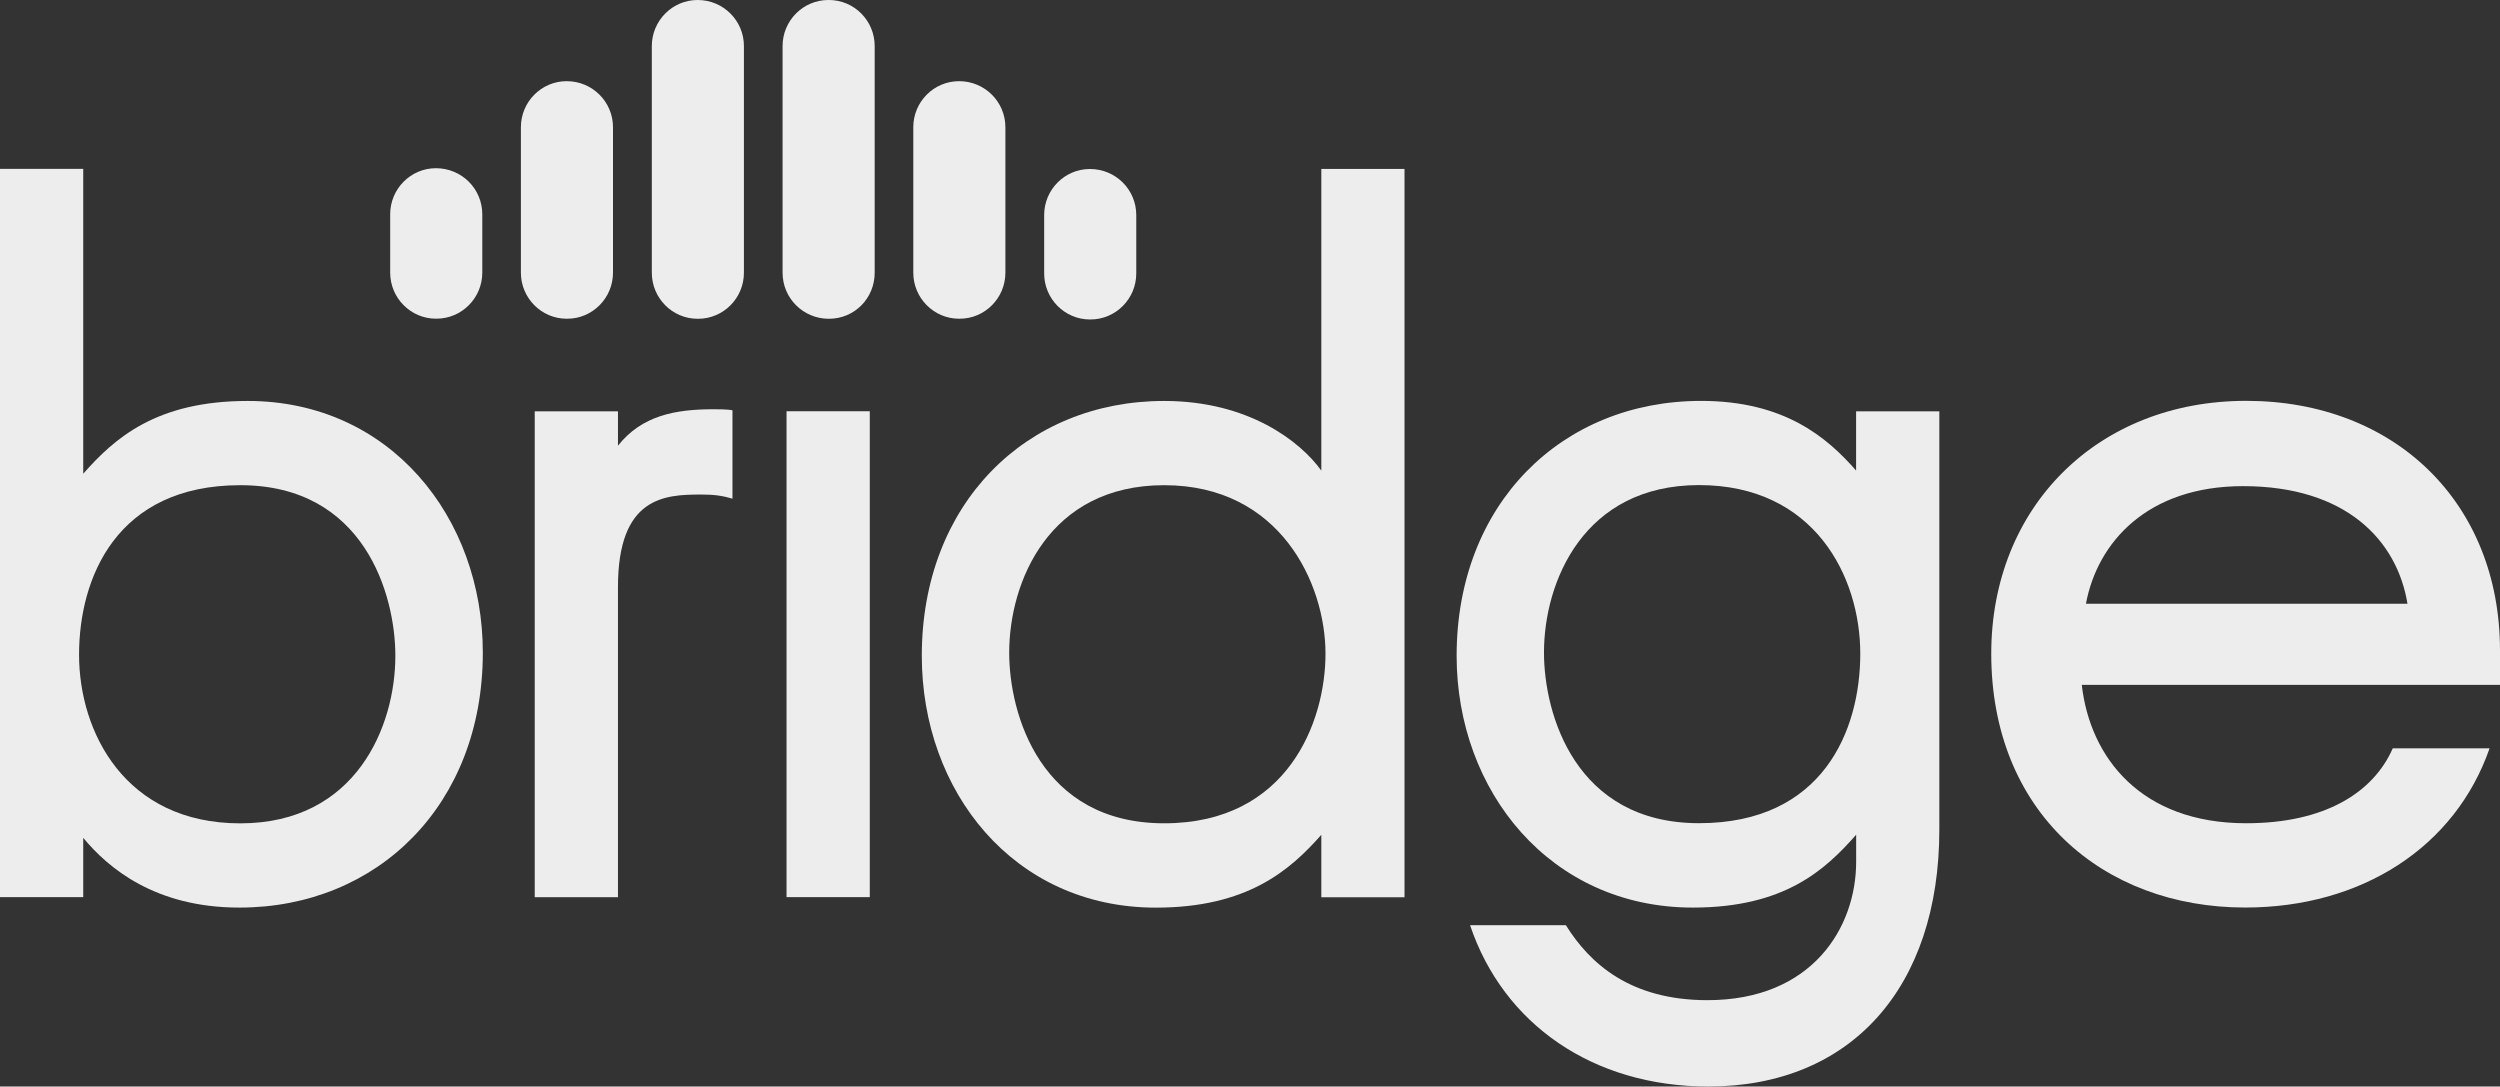 <svg viewBox="0 0 47.337 20.573" xmlns:xlink="http://www.w3.org/1999/xlink" height="20.573" width="47.337" xmlns="http://www.w3.org/2000/svg" id="uuid-3c90ca7b-4c48-4b73-ac21-73dbf1ec754a"><rect x="0" y="0" width="47.337" height="20.573" fill="#333333" stroke="none"/><defs><clipPath id="uuid-e517b3ef-8109-4450-8cdd-5fb3865619f2"><rect style="fill:none;" height="20.573" width="47.337"></rect></clipPath><clipPath id="uuid-d5b8bcd0-28a4-4d37-bec0-fe6981acf6c2"><rect style="fill:none;" height="20.573" width="47.337"></rect></clipPath></defs><g style="clip-path:url(#uuid-e517b3ef-8109-4450-8cdd-5fb3865619f2);"><path style="fill:#ededed;" d="M7.486,12.418c0-1.163-.591-3.231-2.936-3.231-2.344,0-3.053,1.753-3.053,3.211s.867,3.192,3.053,3.192c2.187,0,2.936-1.832,2.936-3.171v-.001ZM1.576,15.865v1.122H-0V3.198h1.576v5.772c.591-.67,1.379-1.378,3.113-1.378,2.699,0,4.453,2.206,4.453,4.767,0,2.876-1.99,4.826-4.61,4.826-1.596,0-2.482-.749-2.955-1.319l-.001-.001Z"></path><path style="fill:#ededed;" d="M13.868,9.443c-.197-.06-.355-.079-.591-.079-.689,0-1.576.039-1.576,1.753v5.871h-1.576V7.788h1.576v.651c.454-.572,1.084-.69,1.813-.69.06,0,.276,0,.355.02v1.674h-.001Z"></path></g><rect style="fill:#ededed;" height="9.2" width="1.576" y="7.787" x="14.893"></rect><g style="clip-path:url(#uuid-d5b8bcd0-28a4-4d37-bec0-fe6981acf6c2);"><path style="fill:#ededed;" d="M25.098,12.379c0-1.34-.867-3.192-3.054-3.192-2.186,0-2.935,1.833-2.935,3.172,0,1.162.591,3.23,2.935,3.23,2.345,0,3.054-1.931,3.054-3.211v.001ZM17.454,12.418c0-2.876,1.97-4.826,4.59-4.826,1.596,0,2.58.768,2.975,1.319V3.199h1.575v13.79h-1.575v-1.182c-.592.67-1.399,1.379-3.133,1.379-2.699,0-4.432-2.207-4.432-4.768"></path><path style="fill:#ededed;" d="M35.224,12.377c0-1.458-.867-3.192-3.053-3.192-2.187,0-2.936,1.832-2.936,3.171,0,1.163.591,3.231,2.936,3.231,2.344,0,3.053-1.753,3.053-3.211v.001ZM27.837,17.519h1.813c.453.728,1.222,1.419,2.679,1.419,1.989,0,2.817-1.379,2.817-2.62v-.512c-.591.67-1.359,1.379-3.093,1.379-2.7,0-4.472-2.207-4.472-4.768,0-2.876,1.989-4.826,4.629-4.826,1.576,0,2.383.689,2.935,1.319v-1.122h1.576v7.919c0,2.995-1.674,4.866-4.374,4.866-2.186,0-3.881-1.182-4.511-3.053l.001-.001Z"></path><path style="fill:#ededed;" d="M45.585,11.431c-.197-1.201-1.163-2.226-3.113-2.226-1.813,0-2.758,1.064-2.975,2.226h6.088ZM37.704,12.377c0-2.777,2.01-4.787,4.826-4.787,2.817,0,4.807,1.931,4.807,4.727v.651h-7.919c.157,1.379,1.122,2.62,3.112,2.62,1.478,0,2.404-.571,2.777-1.419h1.833c-.651,1.872-2.423,3.015-4.629,3.015-2.7,0-4.807-1.813-4.807-4.807"></path><path style="fill:#ededed;" d="M15.696 0h-.011c-.478,0-.867.391-.867.872v4.292c0,.481.389.872.877.872s.867-.391.867-.872V.872C16.562.391,16.173 0,15.695 0h.001Z"></path><path style="fill:#ededed;" d="M8.254,3.185c-.477,0-.866.391-.866.872v1.105c0,.481.389.872.866.872h.011c.478,0,.867-.391.867-.872v-1.105c0-.481-.389-.872-.878-.872"></path><path style="fill:#ededed;" d="M20.637,3.2c-.477,0-.866.391-.866.872v1.105c0,.481.389.872.866.872h.011c.478,0,.867-.391.867-.872v-1.105c0-.481-.389-.872-.878-.872"></path><path style="fill:#ededed;" d="M13.209 0c-.478,0-.867.392-.867.872v4.292c0,.481.389.872.867.872h.01c.478,0,.867-.391.867-.872V.872C14.086.392,13.697 0,13.209 0"></path><path style="fill:#ededed;" d="M10.73,1.537c-.478,0-.867.391-.867.872v2.754c0,.48.389.872.867.872h.011c.477,0,.866-.391.866-.872v-2.754c0-.48-.389-.872-.877-.872"></path><path style="fill:#ededed;" d="M18.16,1.537c-.478,0-.867.391-.867.872v2.754c0,.48.389.872.867.872h.011c.477,0,.866-.391.866-.872v-2.754c0-.48-.389-.872-.877-.872"></path></g></svg>